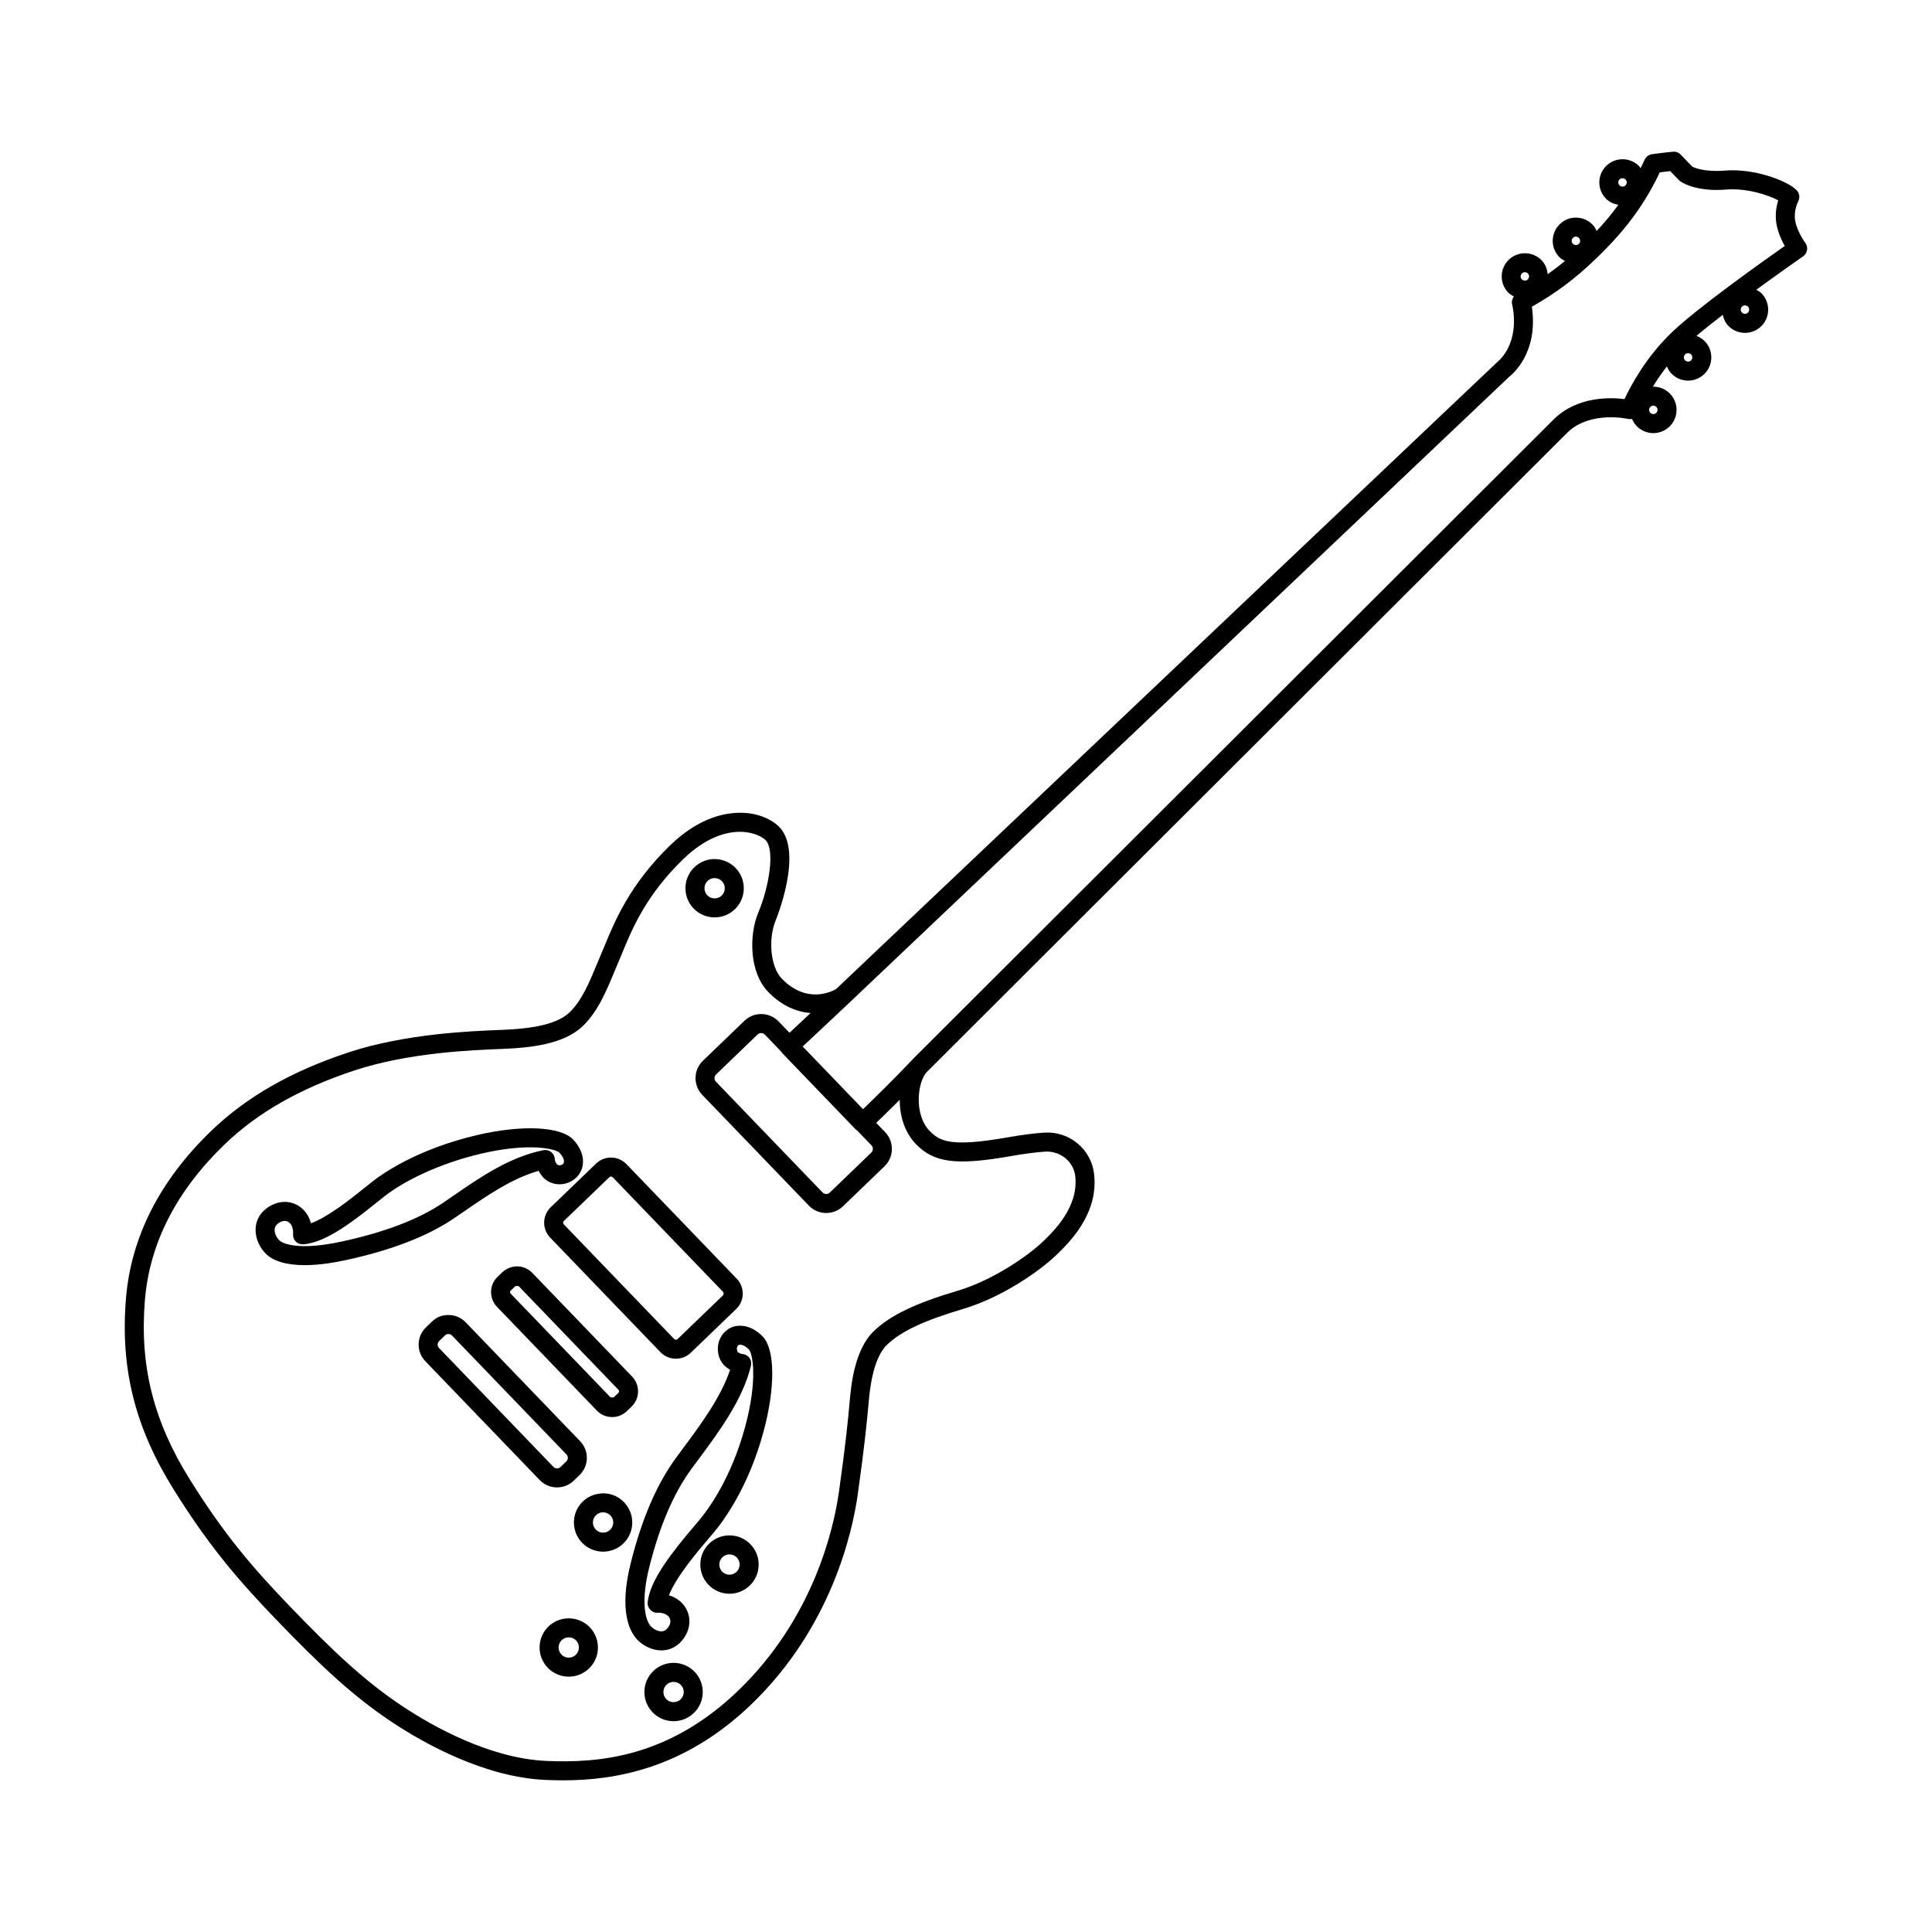 <?xml version="1.0" encoding="UTF-8"?>
<!-- Uploaded to: ICON Repo, www.svgrepo.com, Generator: ICON Repo Mixer Tools -->
<svg fill="#000000" width="800px" height="800px" version="1.1" viewBox="144 144 512 512" xmlns="http://www.w3.org/2000/svg">
 <g>
  <path d="m622.89 210.26c0.109-0.68-0.062-1.371-0.48-1.918-0.02-0.027-2.109-2.856-2.66-5.805-0.496-2.66 0.785-5.18 0.793-5.191 0.512-0.961 0.348-2.144-0.41-2.93-2.391-2.488-11.18-5.852-19.074-5.207-0.762 0.062-1.477 0.09-2.129 0.09-4.562 0-6.535-1.176-6.469-1.148l-3.059-3.18c-0.531-0.551-1.277-0.832-2.031-0.762 0 0-2.223 0.188-5.57 0.656-0.859 0.117-1.605 0.676-1.957 1.469-0.348 0.785-0.723 1.508-1.09 2.254-0.129-0.16-0.184-0.359-0.328-0.508-2.352-2.441-6.25-2.512-8.703-0.168-1.184 1.141-1.855 2.676-1.883 4.32-0.031 1.645 0.582 3.199 1.723 4.383 0.926 0.961 2.109 1.438 3.332 1.664-1.891 2.578-3.836 4.871-5.762 6.922-0.281-0.582-0.59-1.156-1.055-1.637-1.141-1.188-2.672-1.855-4.32-1.887-1.719-0.051-3.199 0.582-4.383 1.719-1.184 1.141-1.855 2.676-1.883 4.316-0.035 1.645 0.574 3.203 1.719 4.387 0.438 0.457 0.977 0.762 1.516 1.059-1.492 1.242-3.019 2.402-4.578 3.504-0.133-1.367-0.621-2.664-1.59-3.668v-0.004c-2.363-2.434-6.254-2.516-8.707-0.164-1.188 1.141-1.855 2.676-1.883 4.32-0.031 1.645 0.582 3.199 1.723 4.383 0.434 0.449 0.965 0.75 1.496 1.047-0.391 0.559-0.629 1.207-0.484 1.906 2.223 10.527-3.449 15.086-3.894 15.453l-175.23 166.17c-0.926 0.551-7.727 4.18-14.438-2.797-2.922-3.035-3.656-10.422-1.539-15.5 0.074-0.18 7.367-17.949 0.934-24.633-1.898-1.973-5.93-4.047-11.316-3.758-4.152 0.176-10.562 1.801-17.539 8.52-10.691 10.289-14.836 20.355-17.309 26.367l-0.934 2.223c-0.438 1.008-0.867 2.043-1.293 3.082-1.949 4.699-3.965 9.566-7.199 12.676-3.832 3.688-12.039 4.414-17.883 4.641l-0.555 0.02c-7.508 0.297-25.07 0.973-40.082 5.926-15.164 5-27.059 11.789-36.379 20.758-13.711 13.199-21.344 28.195-22.672 44.57-1.504 18.496 2.391 34.074 12.641 50.52 9.254 14.84 16.969 23.879 27.164 34.473 11.605 12.062 20.418 20.422 31.117 27.461 8.07 5.309 24.035 14.324 40.25 15.043 1.484 0.066 3.047 0.109 4.676 0.109 13.609 0 32.051-2.965 49.902-20.148 21.234-20.441 26.781-45.676 28.184-55.574 1.77-12.508 2.488-19.797 2.875-24.195 0.285-3.231 1.047-11.812 4.879-15.504 3.703-3.562 9.742-6.41 20.195-9.508 10.441-3.098 20.438-10.195 24.605-14.211 3.41-3.281 11.391-10.969 10.066-21.684-0.801-6.465-6.582-11.289-13.238-10.816-2.602 0.156-5.863 0.582-9.699 1.254-15.094 2.652-17.992 1.023-20.672-1.762-1.891-1.961-2.922-5.098-2.844-8.609 0.074-3.172 1.016-5.621 1.934-6.731 0.086-0.094 0.176-0.188 0.262-0.281 0.004-0.004 0.004-0.004 0.008-0.004l169.73-169.43c6.055-5.828 15.945-3.606 16.051-3.586 0.352 0.086 0.703 0.066 1.047-0.004 0.289 0.684 0.676 1.328 1.207 1.879 1.141 1.188 2.672 1.855 4.32 1.887h0.117c1.598 0 3.109-0.609 4.266-1.719 1.188-1.141 1.855-2.672 1.887-4.316 0.035-1.645-0.574-3.203-1.719-4.387-1.141-1.184-2.672-1.855-4.32-1.887-0.086 0-0.172 0.043-0.258 0.047 1.02-1.68 2.254-3.512 3.731-5.41 0.285 0.672 0.656 1.316 1.191 1.875 1.141 1.188 2.672 1.855 4.32 1.887h0.117c1.598 0 3.109-0.609 4.266-1.723 2.445-2.356 2.519-6.258 0.168-8.703-0.633-0.656-1.398-1.113-2.223-1.43 2.008-1.703 4.41-3.609 6.969-5.578 0.246 1.066 0.672 2.082 1.453 2.891 1.141 1.188 2.672 1.855 4.32 1.887h0.117c1.598 0 3.109-0.609 4.266-1.723 2.445-2.356 2.519-6.258 0.168-8.703-0.414-0.43-0.926-0.711-1.434-1 6.641-4.848 12.289-8.77 12.402-8.852 0.555-0.387 0.938-0.992 1.047-1.668zm-49.688-18.719c0.223-0.211 0.5-0.312 0.781-0.312 0.289 0 0.586 0.113 0.801 0.34 0 0.004 0.004 0.004 0.004 0.004 0.281 0.289 0.316 0.621 0.309 0.793 0 0.172-0.051 0.504-0.336 0.781-0.445 0.426-1.148 0.422-1.582-0.031-0.281-0.289-0.316-0.621-0.309-0.793 0-0.172 0.047-0.504 0.332-0.781zm34.004 35.316c-0.281 0.27-0.594 0.312-0.777 0.312-0.133-0.004-0.508-0.035-0.801-0.344-0.281-0.289-0.316-0.621-0.309-0.797 0-0.172 0.051-0.504 0.34-0.785 0.281-0.27 0.602-0.312 0.777-0.312 0.184 0.023 0.516 0.043 0.801 0.34 0.426 0.449 0.41 1.16-0.031 1.586zm-46.348-19.836c0.281-0.27 0.594-0.312 0.777-0.312 0.051-0.027 0.5 0.035 0.801 0.344 0.281 0.289 0.316 0.621 0.309 0.797 0 0.172-0.051 0.504-0.34 0.781-0.281 0.27-0.594 0.312-0.777 0.312-0.129-0.031-0.508-0.035-0.801-0.344-0.281-0.289-0.316-0.621-0.309-0.797 0-0.168 0.051-0.5 0.34-0.781zm-13.535 9.43c0.223-0.211 0.5-0.312 0.781-0.312 0.293 0 0.59 0.113 0.805 0.34 0.281 0.289 0.316 0.621 0.309 0.797 0 0.172-0.051 0.504-0.34 0.781-0.281 0.27-0.594 0.312-0.777 0.312-0.125-0.035-0.508-0.035-0.809-0.344-0.281-0.289-0.316-0.621-0.309-0.793 0.004-0.172 0.055-0.504 0.34-0.781zm-135.45 233.93c3.644-0.641 6.715-1.039 9.129-1.188 3.961-0.219 7.457 2.574 7.938 6.406 1.012 8.215-5.699 14.68-8.562 17.438-3.672 3.531-13.031 10.184-22.547 13.008-11.277 3.348-17.934 6.547-22.254 10.711-5.195 5-6.043 14.594-6.406 18.691-0.379 4.34-1.086 11.539-2.844 23.93-1.328 9.383-6.582 33.297-26.688 52.648-18.402 17.703-36.891 19.25-50.859 18.637-15.016-0.668-30.07-9.195-37.711-14.219-10.305-6.781-18.898-14.941-30.254-26.746-9.969-10.355-17.5-19.18-26.52-33.645-9.637-15.465-13.309-30.098-11.895-47.445 1.23-15.113 8.344-29.027 21.145-41.348 8.762-8.434 20.035-14.848 34.461-19.605 14.344-4.731 31.41-5.387 38.695-5.664l0.562-0.023c7.227-0.281 16.168-1.219 21.18-6.043 3.988-3.844 6.207-9.199 8.359-14.379 0.418-1.016 0.836-2.023 1.266-3.004l0.965-2.316c2.481-6.012 6.219-15.102 16.148-24.656 5.844-5.629 10.98-6.977 14.262-7.117 0.211-0.008 0.418-0.016 0.625-0.016 3.695 0 6.078 1.434 6.844 2.231 2.484 2.582 0.965 12.191-1.957 19.199-2.555 6.133-2.297 15.879 2.562 20.93 3.703 3.848 7.699 5.379 11.293 5.672l-5.578 5.234-2.898-3.012c-2.449-2.543-6.508-2.617-9.047-0.172l-11 10.59c-1.23 1.184-1.93 2.777-1.961 4.488-0.035 1.711 0.602 3.328 1.785 4.559l28.246 29.344c1.254 1.301 2.934 1.957 4.609 1.957 1.598 0 3.199-0.594 4.438-1.785l11-10.594c2.539-2.445 2.617-6.5 0.172-9.047l-2.375-2.457c1.508-1.453 3.754-3.637 6.238-6.109 0.004 4.699 1.504 8.832 4.254 11.691 4.824 5.012 10.711 5.766 25.18 3.227zm-60.832-27.684c0.078 0.113 0.125 0.246 0.223 0.348l19.496 20.258c0.098 0.102 0.223 0.148 0.336 0.23l3.844 3.992c0.52 0.543 0.508 1.402-0.035 1.922l-11 10.594c-0.547 0.52-1.406 0.5-1.926-0.035l-28.246-29.344c-0.25-0.262-0.391-0.605-0.379-0.969 0.004-0.359 0.156-0.699 0.418-0.953l11-10.59c0.551-0.52 1.41-0.5 1.922 0.035zm231.91-170.85c0.281 0.289 0.316 0.621 0.309 0.797 0 0.172-0.051 0.504-0.34 0.781-0.281 0.27-0.594 0.312-0.777 0.312-0.113-0.035-0.508-0.035-0.801-0.344-0.281-0.289-0.316-0.621-0.309-0.797 0-0.172 0.051-0.504 0.34-0.781 0.281-0.27 0.594-0.312 0.777-0.312 0.066-0.027 0.508 0.039 0.801 0.344zm9.184-12.332c-0.281 0.27-0.594 0.312-0.777 0.312-0.129-0.008-0.508-0.035-0.801-0.34-0.426-0.441-0.414-1.152 0.031-1.582 0.281-0.27 0.602-0.312 0.777-0.312 0.188 0.043 0.516 0.043 0.801 0.34 0.426 0.445 0.41 1.156-0.031 1.582zm-5.148-7.383c-6.848 6.594-10.859 14.16-12.473 17.625-3.938-0.48-12.449-0.699-18.633 5.246l-169.76 169.46c-0.004 0.004-0.004 0.008-0.008 0.016-0.148 0.145-0.289 0.293-0.434 0.457-4.519 4.793-10.121 10.258-12.969 13.008l-15.988-16.609 12.102-11.359c0.004-0.004 0.004-0.004 0.004-0.008l0.004-0.004 175.2-166.19c0.336-0.25 7.773-5.969 5.922-18.488 6.344-3.582 11.465-7.418 16.855-12.602 5.672-5.461 12.09-12.445 17.043-23.008 1.145-0.148 2.09-0.254 2.769-0.328l2.496 2.566c0.398 0.309 4.129 2.984 12.344 2.324 5.574-0.449 11.227 1.492 13.785 2.848-0.488 1.578-0.914 3.875-0.449 6.383 0.406 2.199 1.363 4.25 2.184 5.711-5.918 4.152-23.281 16.492-29.988 22.949z"/>
  <path d="m289.36 575.03c-3.07 2.957-3.164 7.859-0.211 10.934 1.516 1.574 3.543 2.367 5.574 2.367 1.93 0 3.863-0.715 5.359-2.156 1.492-1.434 2.332-3.359 2.371-5.426 0.039-2.062-0.727-4.023-2.16-5.508-2.961-3.074-7.871-3.16-10.934-0.211zm7.231 7.512c-1.066 1.031-2.781 1-3.809-0.07-1.027-1.074-0.992-2.781 0.074-3.812 0.523-0.5 1.195-0.75 1.871-0.75 0.707 0 1.414 0.277 1.938 0.82 0.5 0.52 0.766 1.199 0.754 1.918-0.016 0.723-0.309 1.395-0.828 1.895z"/>
  <path d="m317.14 586.83c-3.07 2.953-3.164 7.856-0.211 10.934 1.434 1.488 3.359 2.328 5.426 2.367 0.051 0 0.098 0.004 0.148 0.004 2.012 0 3.91-0.766 5.359-2.164 1.492-1.434 2.332-3.359 2.371-5.422 0.039-2.066-0.727-4.023-2.16-5.512-2.965-3.07-7.867-3.156-10.934-0.207zm7.227 7.516c-0.52 0.5-1.172 0.73-1.918 0.75-0.719-0.012-1.391-0.309-1.891-0.82-1.027-1.07-0.992-2.781 0.074-3.809 0.52-0.5 1.195-0.75 1.871-0.75 0.707 0 1.414 0.277 1.938 0.82 0.504 0.52 0.77 1.199 0.754 1.918-0.016 0.715-0.305 1.387-0.828 1.891z"/>
  <path d="m331.96 553.05c-3.07 2.953-3.164 7.856-0.211 10.934 1.434 1.488 3.359 2.328 5.426 2.367 0.051 0 0.098 0.004 0.148 0.004 2.012 0 3.91-0.766 5.359-2.164 1.492-1.43 2.332-3.356 2.371-5.422 0.039-2.062-0.727-4.023-2.16-5.512-2.953-3.066-7.859-3.164-10.934-0.207zm7.227 7.512c-0.52 0.496-1.176 0.75-1.918 0.75-0.719-0.012-1.391-0.309-1.891-0.82-1.027-1.074-0.992-2.781 0.074-3.812 0.523-0.5 1.195-0.754 1.863-0.754 0.707 0 1.418 0.277 1.941 0.824 0.504 0.52 0.77 1.199 0.754 1.922-0.012 0.723-0.305 1.391-0.824 1.891z"/>
  <path d="m333.38 387.12c1.934 0 3.867-0.715 5.363-2.156 1.484-1.434 2.328-3.359 2.367-5.422 0.039-2.062-0.727-4.023-2.16-5.508-1.43-1.488-3.356-2.328-5.422-2.371-1.898-0.094-4.019 0.723-5.512 2.16-3.07 2.961-3.164 7.863-0.207 10.93 1.52 1.578 3.543 2.371 5.57 2.367zm-1.867-9.664c0.508-0.488 1.164-0.754 1.871-0.754h0.055c0.719 0.016 1.387 0.309 1.883 0.824v0.004c0.504 0.52 0.77 1.199 0.754 1.918-0.016 0.719-0.305 1.391-0.82 1.887-1.066 1.027-2.781 0.996-3.809-0.07-1.035-1.07-1-2.781 0.066-3.809z"/>
  <path d="m309.39 542.11c-1.434-1.488-3.359-2.328-5.426-2.367-2.07 0.023-4.023 0.727-5.504 2.16-3.07 2.949-3.164 7.852-0.211 10.934 1.516 1.574 3.543 2.367 5.574 2.367 1.93 0 3.863-0.715 5.359-2.156 1.492-1.434 2.332-3.359 2.371-5.426 0.035-2.066-0.734-4.023-2.164-5.512zm-3.703 7.301c-1.062 1.031-2.773 1-3.809-0.07-1.027-1.074-1-2.781 0.074-3.812 0.508-0.484 1.164-0.754 1.863-0.754 0.02 0 0.035 0.004 0.055 0.004 0.719 0.012 1.391 0.309 1.891 0.824 0.5 0.52 0.766 1.199 0.754 1.918-0.02 0.723-0.309 1.391-0.828 1.891z"/>
  <path d="m340.29 495.34c-1.781-0.059-3.066 0.535-4.207 1.637-1.285 1.234-1.953 3.019-1.84 4.902 0.113 1.816 0.934 3.465 2.254 4.461 0.203 0.16 0.512 0.406 0.98 0.664-2.406 7.289-7.883 14.656-12.363 20.68l-1.93 2.609c-5.113 6.988-9.031 16.055-11.98 27.719-3.273 12.926-0.348 18.406 1.688 20.527 1.656 1.723 4.023 2.832 6.375 2.832 1.723 0 3.434-0.59 4.859-1.961 3.188-3.074 3.449-7.625 0.602-10.582-1.062-1.102-2.312-1.719-3.453-2.059 1.918-4.941 7.617-11.633 10.898-15.488l0.871-1.02c2.652-3.133 9.254-12.012 13.258-26.707 3.199-11.738 3.129-21.926-0.168-25.348-1.73-1.812-3.809-2.828-5.844-2.867zm1.152 26.883c-3.738 13.723-9.812 21.898-12.246 24.773l-0.859 1.012c-6.086 7.152-12.078 14.633-12.695 20.609-0.078 0.734 0.188 1.465 0.699 1.996 0.508 0.535 1.176 0.836 1.977 0.773 0.023-0.016 1.824-0.07 2.781 0.922 0.898 0.934 0.715 2.324-0.461 3.457-1.227 1.18-3.141 0.281-4.113-0.734-1.617-1.684-2.707-6.832-0.438-15.797 2.789-11.023 6.441-19.52 11.164-25.977l1.91-2.582c5.215-7.012 11.703-15.742 13.855-24.746 0.168-0.695 0.027-1.43-0.379-2.023-0.41-0.59-1.055-0.977-1.762-1.062-0.777-0.098-1.02-0.289-1.371-0.566-0.191-0.207-0.426-1.199 0.078-1.688 0.168-0.16 0.344-0.23 0.586-0.23h0.023c0.523 0.008 1.402 0.359 2.316 1.312 0.902 0.957 2.398 7.84-1.066 20.551z"/>
  <path d="m267.19 464.9c5.891-4.062 12.492-8.613 19.559-10.613 0.23 0.469 0.473 0.797 0.637 1.027 0.922 1.391 2.461 2.301 4.223 2.496 1.859 0.211 3.742-0.426 5.106-1.742 2.672-2.57 2.316-6.816-0.836-10.09-3.32-3.461-13.504-3.945-25.312-1.203-15.934 3.699-25.207 10.273-27.676 12.199l-2.078 1.652c-3.848 3.086-9.879 7.918-14.41 9.555-0.301-1.148-0.871-2.414-1.926-3.508-1.305-1.359-3.047-2.129-4.91-2.164-1.898-0.023-4.062 0.797-5.684 2.356-3.375 3.25-2.43 8.277 0.438 11.262 2.012 2.09 5.594 3.148 10.434 3.148 3.031 0 6.547-0.414 10.48-1.25 12.148-2.582 21.895-6.309 28.953-11.078zm-32.996 8.199c-10.352 2.203-15.074 0.742-16.234-0.461-0.973-1.012-1.797-2.965-0.574-4.141 0.641-0.613 1.363-0.949 2.051-0.949 0.016 0 0.031 0 0.043 0.004 0.527 0.008 0.988 0.215 1.371 0.613 0.949 0.988 0.828 2.746 0.82 2.812-0.078 0.734 0.168 1.465 0.68 2.004 0.512 0.543 1.215 0.801 1.988 0.781 6.148-0.398 13.938-6.644 19.633-11.203l2.031-1.617c4.648-3.637 13.84-8.508 25.703-11.258 12.793-2.965 19.625-1.168 20.539-0.211 0.949 0.984 1.609 2.356 0.973 2.973-0.414 0.391-0.871 0.371-1.062 0.359-0.254-0.027-0.48-0.137-0.723-0.488-0.164-0.23-0.352-0.488-0.418-1.258-0.059-0.715-0.422-1.367-1-1.797-0.57-0.43-1.305-0.594-2.004-0.453-8.934 1.777-16.77 7.18-23.68 11.949l-2.957 2.023c-6.523 4.398-15.668 7.871-27.18 10.316z"/>
  <path d="m289.79 471.97 29.234 30.367c1.113 1.152 2.602 1.734 4.094 1.734 1.422 0 2.844-0.523 3.945-1.582l12.02-11.578c1.102-1.055 1.723-2.469 1.75-3.988 0.023-1.52-0.535-2.957-1.59-4.051l-29.234-30.371c-2.168-2.254-5.785-2.324-8.039-0.148l-12.02 11.574c-2.262 2.168-2.332 5.777-0.16 8.043zm3.652-4.41 12.023-11.578c0.262-0.25 0.668-0.242 0.922 0.016l29.23 30.367c0.211 0.219 0.203 0.699-0.02 0.914l-12.02 11.578c-0.266 0.25-0.68 0.234-0.926-0.016l-29.227-30.363c-0.25-0.254-0.246-0.668 0.016-0.918z"/>
  <path d="m291.62 538.18c1.59 0 3.18-0.59 4.41-1.773l1.543-1.484c1.227-1.18 1.914-2.762 1.949-4.457 0.027-1.699-0.602-3.309-1.777-4.527l-30.32-31.5c-1.176-1.227-2.754-1.918-4.453-1.949-1.934-0.035-3.312 0.602-4.531 1.777l-1.547 1.484c-1.219 1.176-1.914 2.758-1.949 4.457-0.035 1.699 0.594 3.309 1.777 4.535l30.316 31.496c1.246 1.293 2.914 1.941 4.582 1.941zm-31.637-37.879c0.004-0.348 0.148-0.676 0.402-0.922l1.543-1.488c0.25-0.238 0.57-0.367 0.91-0.367 0.297-0.012 0.699 0.141 0.949 0.402l30.32 31.504c0.246 0.25 0.375 0.582 0.371 0.934-0.004 0.352-0.152 0.68-0.402 0.926l-1.547 1.484c-0.52 0.504-1.359 0.492-1.863-0.035l-30.316-31.5c-0.242-0.25-0.375-0.586-0.367-0.938z"/>
  <path d="m281.11 479.6c-1.379-0.027-2.918 0.527-4 1.57l-1.254 1.203c-2.234 2.148-2.301 5.715-0.152 7.949l26.465 27.492c1.039 1.086 2.441 1.699 3.945 1.723 0.035 0 0.07 0.004 0.109 0.004 1.461 0 2.844-0.559 3.887-1.57l1.266-1.211c2.223-2.148 2.293-5.711 0.148-7.945l-26.465-27.492c-1.039-1.082-2.441-1.695-3.949-1.723zm26.77 33.531-1.254 1.203c0.004 0.023-0.727-0.012-0.816-0.012h-0.008l-26.465-27.492c-0.223-0.23-0.215-0.602 0.012-0.82l1.254-1.203h0.012c0.09 0.004 0.836 0.027 0.816 0.012l26.465 27.492c0.219 0.23 0.211 0.602-0.016 0.82z"/>
 </g>
</svg>